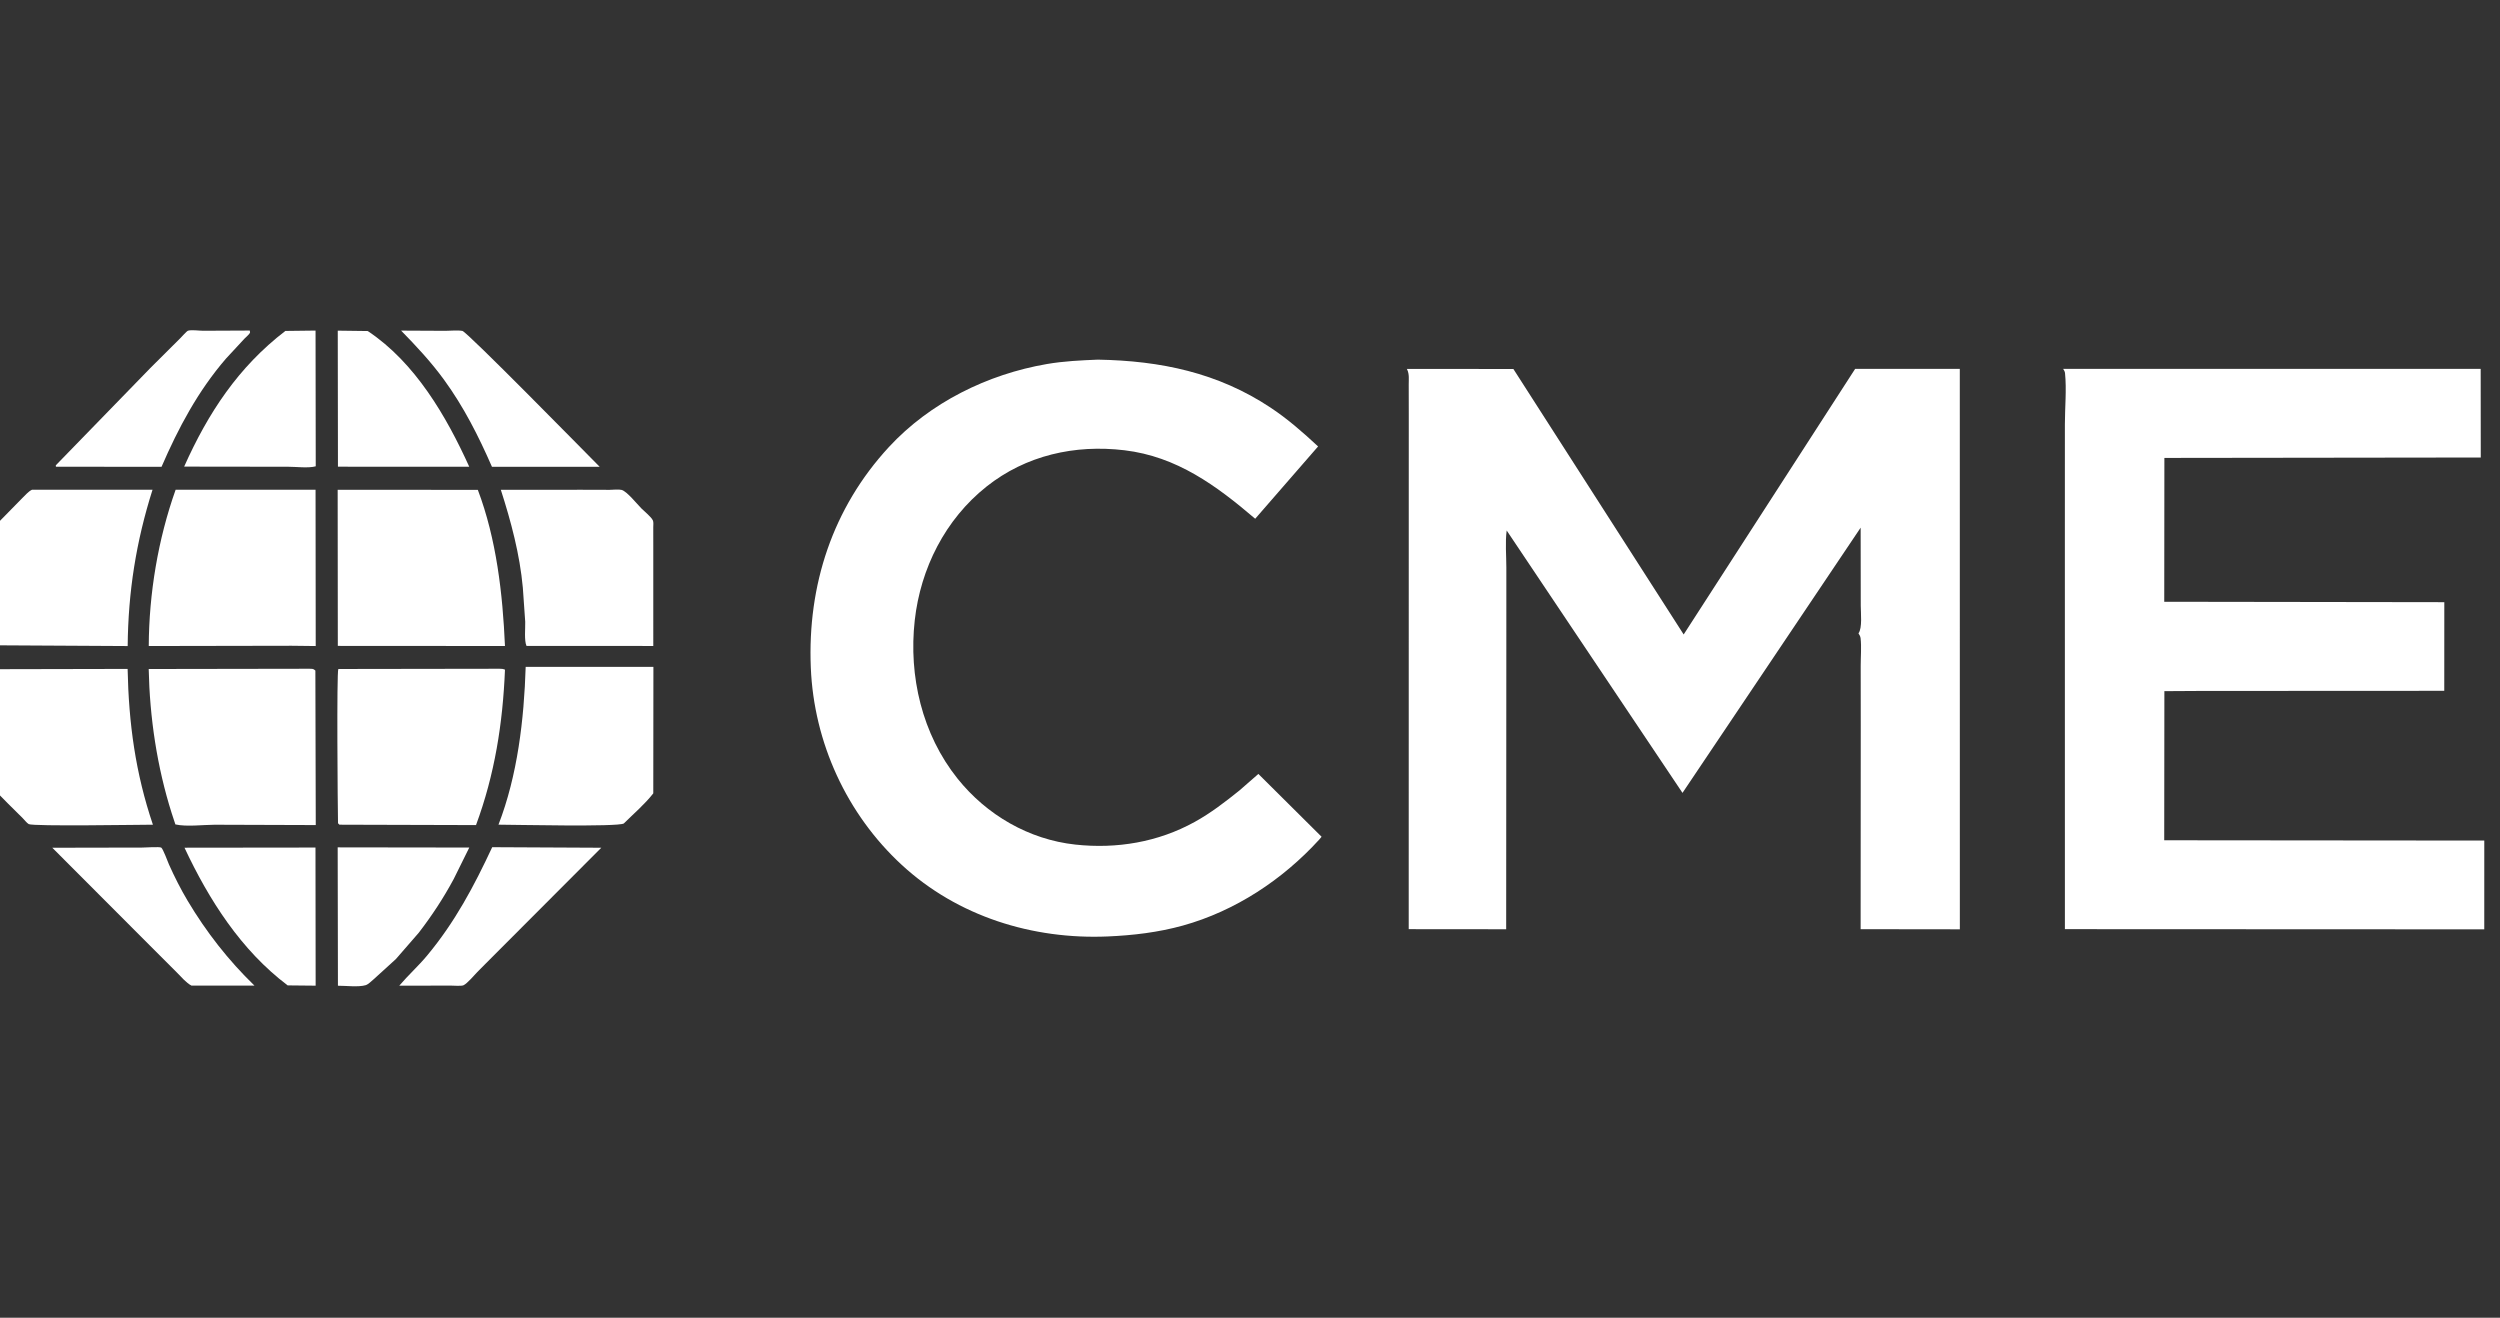 <?xml version="1.0" encoding="utf-8" ?>
<svg xmlns="http://www.w3.org/2000/svg" xmlns:xlink="http://www.w3.org/1999/xlink" width="3396" height="1790">
	<rect width="100%" height="100%" fill="#333333" stroke="none"/>
	<path fill="white" transform="scale(2.969 2.969)" d="M183.519 151.261L203.786 151.362C206.137 151.374 209.293 150.99 211.564 151.403C213.689 151.789 267.352 206.512 274.369 213.572L225.078 213.56C218.921 199.484 212.209 186.191 203.134 173.72C197.226 165.602 190.518 158.427 183.519 151.261Z"/>
	<path fill="white" transform="scale(2.969 2.969)" d="M114.271 151.233C114.299 151.584 114.474 151.956 114.354 152.287C114.136 152.889 112.337 154.427 111.834 154.963L103.372 164.093C90.612 178.883 81.609 195.772 73.903 213.587L25.578 213.535L25.526 212.896L68.775 168.396L82.492 154.734C83.114 154.127 85.446 151.466 86.034 151.298C87.727 150.814 91.039 151.33 92.942 151.331L114.271 151.233Z"/>
	<path fill="white" transform="scale(2.969 2.969)" d="M23.929 387.868L65.059 387.785C66.335 387.786 72.992 387.328 73.776 387.806C74.582 388.297 76.857 394.514 77.321 395.551C79.809 401.108 82.713 406.871 85.836 412.105C94.376 426.419 104.455 439.357 116.424 450.942L87.609 450.945C85.195 449.71 82.846 446.868 80.921 444.947L68.639 432.668L23.929 387.868Z"/>
	<path fill="white" transform="scale(2.969 2.969)" d="M225.2 387.614L275.106 387.865L221.973 441.114L218.388 444.735C216.919 446.204 213.816 449.994 212.038 450.798C211.046 451.246 207.384 450.921 206.19 450.937L182.669 450.983C186.74 446.189 191.466 441.956 195.484 437.113C208.237 421.743 216.815 405.543 225.2 387.614Z"/>
	<path fill="white" transform="scale(2.969 2.969)" d="M84.406 387.848L144.343 387.776L144.416 450.972L131.61 450.843C110.275 434.75 95.608 411.725 84.406 387.848Z"/>
	<path fill="white" transform="scale(2.969 2.969)" d="M154.5 387.693L214.711 387.777L207.569 402.208C202.891 410.911 197.611 418.932 191.593 426.757L181.111 438.815L170.951 448.053C170.009 448.836 168.499 450.379 167.328 450.738C164.105 451.727 158.13 450.979 154.612 451.002L154.5 387.693Z"/>
	<path fill="white" transform="scale(2.969 2.969)" d="M154.535 151.282L168.251 151.459C189.922 165.854 204.209 190.413 214.696 213.554L154.619 213.526L154.535 151.282Z"/>
	<path fill="white" transform="scale(2.969 2.969)" d="M130.554 151.415L144.373 151.245L144.458 213.348C141.172 214.274 135.545 213.558 131.999 213.555L99.709 213.506L84.253 213.49C95.22 188.94 109.017 167.954 130.554 151.415Z"/>
	<path fill="white" transform="scale(2.969 2.969)" d="M229.141 224.088L266.494 224.082L278.94 224.118C280.453 224.125 282.966 223.788 284.392 224.145C286.798 224.746 291.544 230.697 293.45 232.608C294.858 234.02 297.942 236.462 298.717 238.118C299.072 238.876 298.883 240.397 298.885 241.27L298.897 250.725L298.898 295.55L240.886 295.518C239.777 293.082 240.384 287.31 240.303 284.506L239.211 268.876C237.835 253.644 233.799 238.593 229.141 224.088Z"/>
	<path fill="white" transform="scale(2.969 2.969)" d="M0 238.286L10.26 227.823C11.521 226.61 13.047 224.787 14.64 224.072L69.788 224.071C62.279 247.767 58.645 270.744 58.416 295.587L0 295.255L0 238.286Z"/>
	<path fill="white" transform="scale(2.969 2.969)" d="M0 306.172L58.389 306.048C58.889 330.949 61.967 353.636 69.96 377.323C64.571 377.321 15.153 378.16 13.144 377.051C12.299 376.585 11.125 375.055 10.404 374.342L3.578 367.572L0 363.942L0 306.172Z"/>
	<path fill="white" transform="scale(2.969 2.969)" d="M240.511 305.123L298.951 305.118L298.895 362.984C295.052 367.935 289.858 372.341 285.4 376.77C282.451 378.417 235.459 377.325 228.069 377.311C236.798 354.74 239.774 329.127 240.511 305.123Z"/>
	<path fill="white" transform="scale(2.969 2.969)" d="M228.495 305.971C229.488 305.939 230.11 306.029 231.04 306.388C230.046 330.933 226.352 354.366 217.788 377.499L157.942 377.33L155.289 377.318L154.652 376.665C154.497 369.674 153.989 307.262 154.8 306.084L228.495 305.971Z"/>
	<path fill="white" transform="scale(2.969 2.969)" d="M141.501 305.971C142.842 306.048 143.31 305.845 144.292 306.809L144.468 377.492L98.174 377.339C92.866 377.362 85.308 378.346 80.243 377.194L78.554 372.055C71.832 350.82 68.493 328.32 68.035 306.091L141.501 305.971Z"/>
	<path fill="white" transform="scale(2.969 2.969)" d="M154.492 224.088L218.623 224.124C227.147 246.682 229.992 271.638 231.037 295.564L154.561 295.516L154.492 224.088Z"/>
	<path fill="white" transform="scale(2.969 2.969)" d="M80.351 224.074L144.376 224.071L144.449 295.581L133.372 295.454L68.061 295.574C68.169 271.539 72.308 246.738 80.351 224.074Z"/>
	<path fill="white" transform="scale(2.969 2.969)" d="M502.324 164.546C530.935 165.046 557.214 170.474 581.394 186.548C589.23 191.757 596.192 197.87 603.059 204.259L574.287 237.342C556.478 222.144 538.413 208.868 514.465 206.007C491.802 203.3 469.394 208.295 451.352 222.628C432.486 237.615 421.173 260.046 418.52 283.837C415.67 309.397 421.899 335.969 438.101 356.228C451.402 372.861 470.726 384.108 491.988 386.42C510.92 388.479 529.852 385.312 546.584 376.066C553.977 371.98 560.534 366.926 567.09 361.65L575.744 354.096L604.666 382.845L603.572 384.139C586.856 402.481 565.144 416.825 541.17 423.479C529.979 426.585 518.427 427.953 506.851 428.451C472.464 429.929 438.193 419.325 412.613 395.743C387.391 372.493 372.376 339.721 370.965 305.433C369.414 267.724 380.942 232.402 406.73 204.497C425.498 184.188 451.853 171.229 478.913 166.566C486.676 165.228 494.471 164.867 502.324 164.546Z"/>
	<path fill="white" transform="scale(2.969 2.969)" d="M943.959 168.779L1134.98 168.767L1135.02 209.323L990.265 209.512L990.202 275.326L1118.34 275.513L1118.32 316.069L1006.45 316.127L990.263 316.221L990.191 384.447L1136.63 384.58L1136.62 425.199L944.746 425.113L944.733 247.563L944.743 194.075C944.747 186.54 945.564 178.163 944.808 170.729C944.736 170.019 944.349 169.359 943.959 168.779Z"/>
	<path fill="white" transform="scale(2.969 2.969)" d="M643.677 168.792L692.416 168.823L770.326 290.291L848.783 168.761L896.664 168.782L896.685 425.186L851.291 425.127L851.346 331.91L851.322 304.645C851.314 300.587 851.728 296.008 851.274 292C851.182 291.18 850.75 290.436 850.297 289.764C852.14 287.401 851.339 280.275 851.346 277.126L851.3 241.421L769.787 362.766L689.35 242.718C688.632 248.098 689.197 254.243 689.196 259.691L689.189 296.892L689.118 425.157L644.527 425.117L644.545 238.192L644.554 190.03L644.529 175.857C644.522 173.616 644.838 171.226 643.858 169.153L643.677 168.792Z"/>
</svg>

